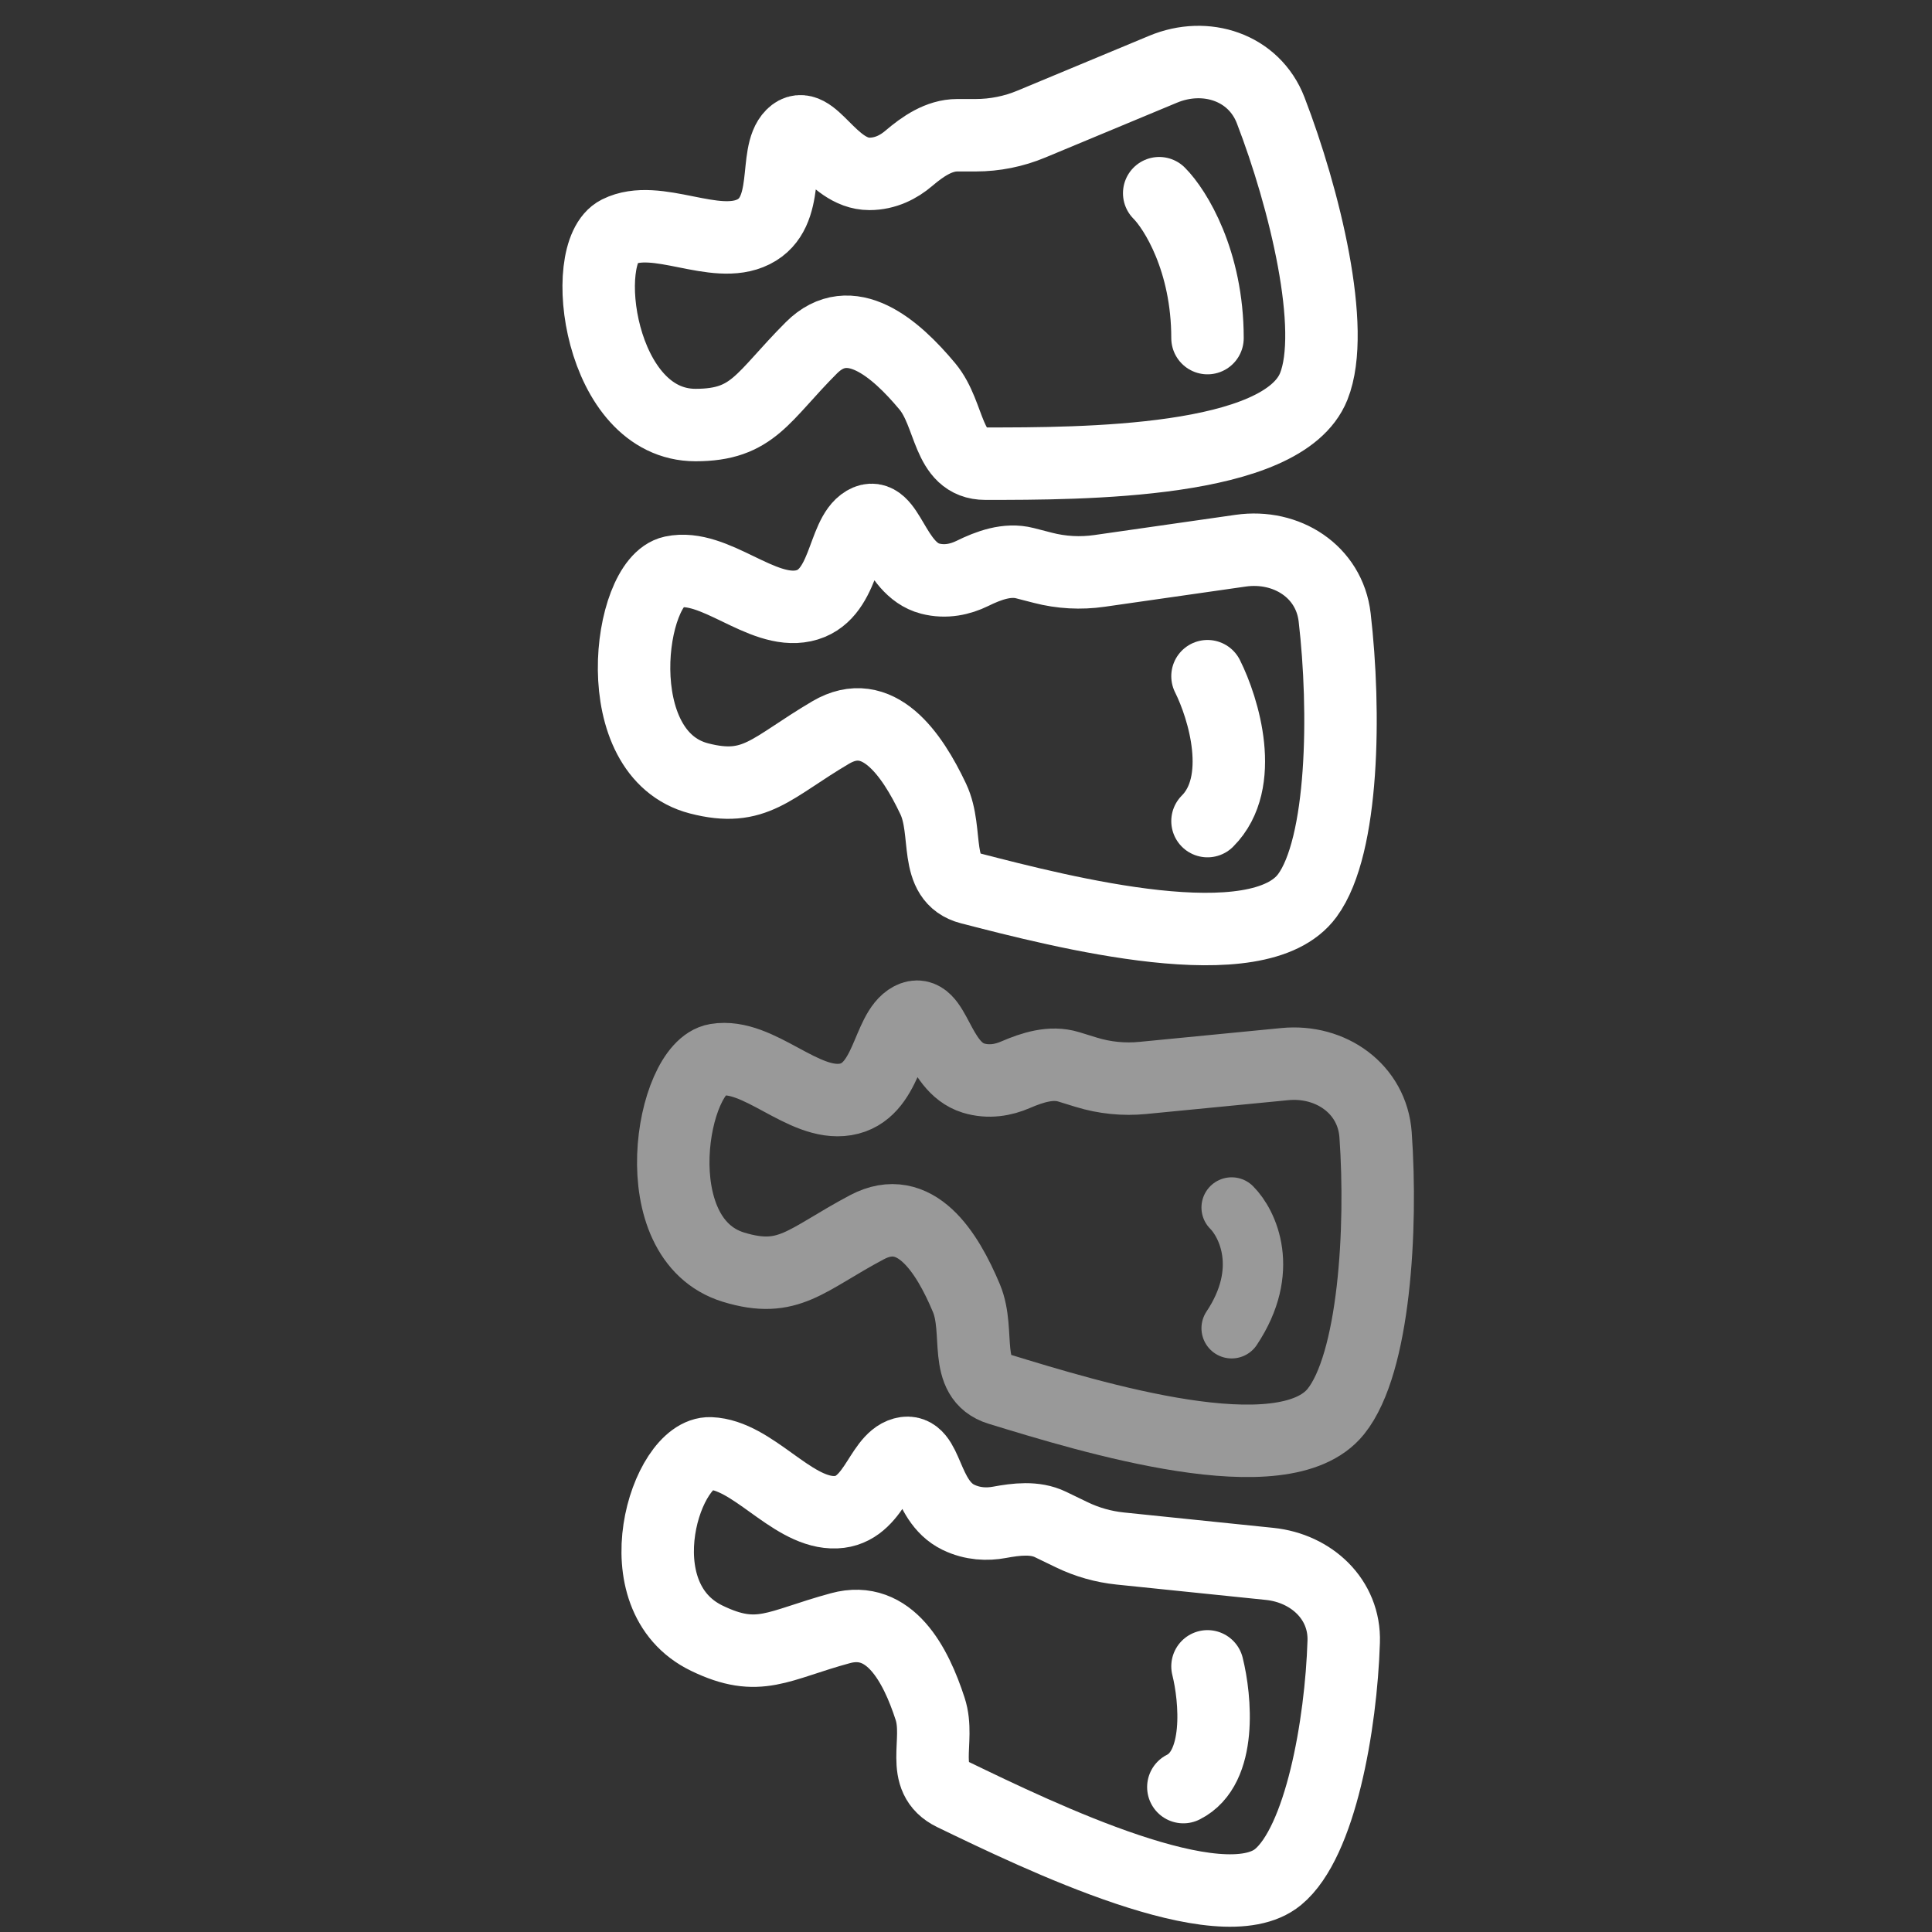 <svg width="32" height="32" viewBox="0 0 32 32" fill="none" xmlns="http://www.w3.org/2000/svg">
<rect x="0" y="0" width="32" height="32" fill="#333333" stroke="none"/>
<g clip-path="url(#clip0_2836_11853)">
<path d="M21.76 6.4C21.248 7.68 17.92 7.68 16.32 7.68C15.68 7.68 15.75 6.868 15.36 6.4C14.827 5.76 14.08 5.12 13.44 5.76C12.624 6.576 12.48 7.04 11.52 7.04C9.92 7.04 9.566 4.177 10.24 3.84C10.88 3.52 11.84 4.16 12.48 3.84C13.12 3.52 12.8 2.56 13.12 2.24C13.44 1.92 13.76 2.88 14.4 2.88C14.667 2.88 14.887 2.764 15.052 2.623C15.283 2.426 15.552 2.24 15.855 2.24H16.16C16.477 2.24 16.791 2.177 17.083 2.055L19.264 1.147C19.97 0.852 20.77 1.112 21.046 1.826C21.607 3.282 22.139 5.453 21.76 6.4Z" stroke="white" stroke-width="1.2"/>
<path d="M21.654 14.832C20.839 15.943 17.616 15.112 16.067 14.712C15.447 14.552 15.718 13.784 15.457 13.233C15.101 12.48 14.538 11.673 13.758 12.133C12.764 12.719 12.509 13.133 11.579 12.893C10.03 12.493 10.403 9.632 11.139 9.474C11.839 9.325 12.609 10.184 13.308 10.034C14.008 9.884 13.938 8.875 14.328 8.645C14.718 8.415 14.788 9.424 15.407 9.584C15.666 9.651 15.908 9.594 16.103 9.499C16.375 9.365 16.682 9.252 16.976 9.328L17.271 9.404C17.578 9.484 17.898 9.501 18.211 9.456L20.55 9.121C21.308 9.013 22.017 9.465 22.106 10.225C22.286 11.774 22.258 14.01 21.654 14.832Z" stroke="white" stroke-width="1.2"/>
<path opacity="0.5" d="M22.125 23.38C21.26 24.453 18.079 23.477 16.549 23.008C15.937 22.82 16.242 22.065 16.007 21.502C15.685 20.734 15.159 19.903 14.359 20.327C13.34 20.868 13.066 21.269 12.148 20.988C10.618 20.518 11.12 17.677 11.863 17.553C12.569 17.435 13.299 18.328 14.005 18.21C14.71 18.092 14.686 17.08 15.086 16.868C15.486 16.656 15.51 17.668 16.122 17.856C16.377 17.934 16.621 17.888 16.821 17.801C17.099 17.681 17.41 17.581 17.7 17.67L17.992 17.76C18.295 17.853 18.613 17.885 18.929 17.854L21.28 17.625C22.042 17.551 22.73 18.035 22.784 18.798C22.894 20.354 22.765 22.586 22.125 23.38Z" stroke="white" stroke-width="1.2"/>
<path opacity="0.5" d="M20.4 20C20.667 20.267 21.04 21.04 20.4 22" stroke="white" stroke-linecap="round"/>
<path d="M21.169 31.089C20.224 31.868 17.227 30.42 15.787 29.724C15.21 29.445 15.581 28.84 15.406 28.304C15.168 27.571 14.738 26.745 13.92 26.968C12.877 27.251 12.571 27.552 11.707 27.134C10.267 26.438 11.031 24.043 11.765 24.072C12.463 24.1 13.085 25.019 13.782 25.047C14.479 25.075 14.554 24.184 14.964 24.073C15.373 23.962 15.298 24.852 15.874 25.131C16.112 25.246 16.351 25.252 16.552 25.215C16.834 25.163 17.139 25.125 17.397 25.249L17.753 25.421C18.005 25.543 18.275 25.619 18.552 25.648L21.03 25.903C21.724 25.975 22.279 26.493 22.256 27.191C22.212 28.575 21.869 30.512 21.169 31.089Z" stroke="white" stroke-width="1.2"/>
<path d="M19.2 3.2C19.467 3.467 20 4.32 20 5.6" stroke="white" stroke-width="1.2" stroke-linecap="round"/>
<path d="M20 11.2C20.267 11.733 20.64 12.96 20 13.6" stroke="white" stroke-width="1.2" stroke-linecap="round"/>
<path d="M20 27.6C20.133 28.133 20.24 29.28 19.6 29.6" stroke="white" stroke-width="1.2" stroke-linecap="round"/>
</g>
<defs>
<clipPath id="clip0_2836_11853">
<rect width="32" height="32" fill="white"/>
</clipPath>
</defs>
</svg>
